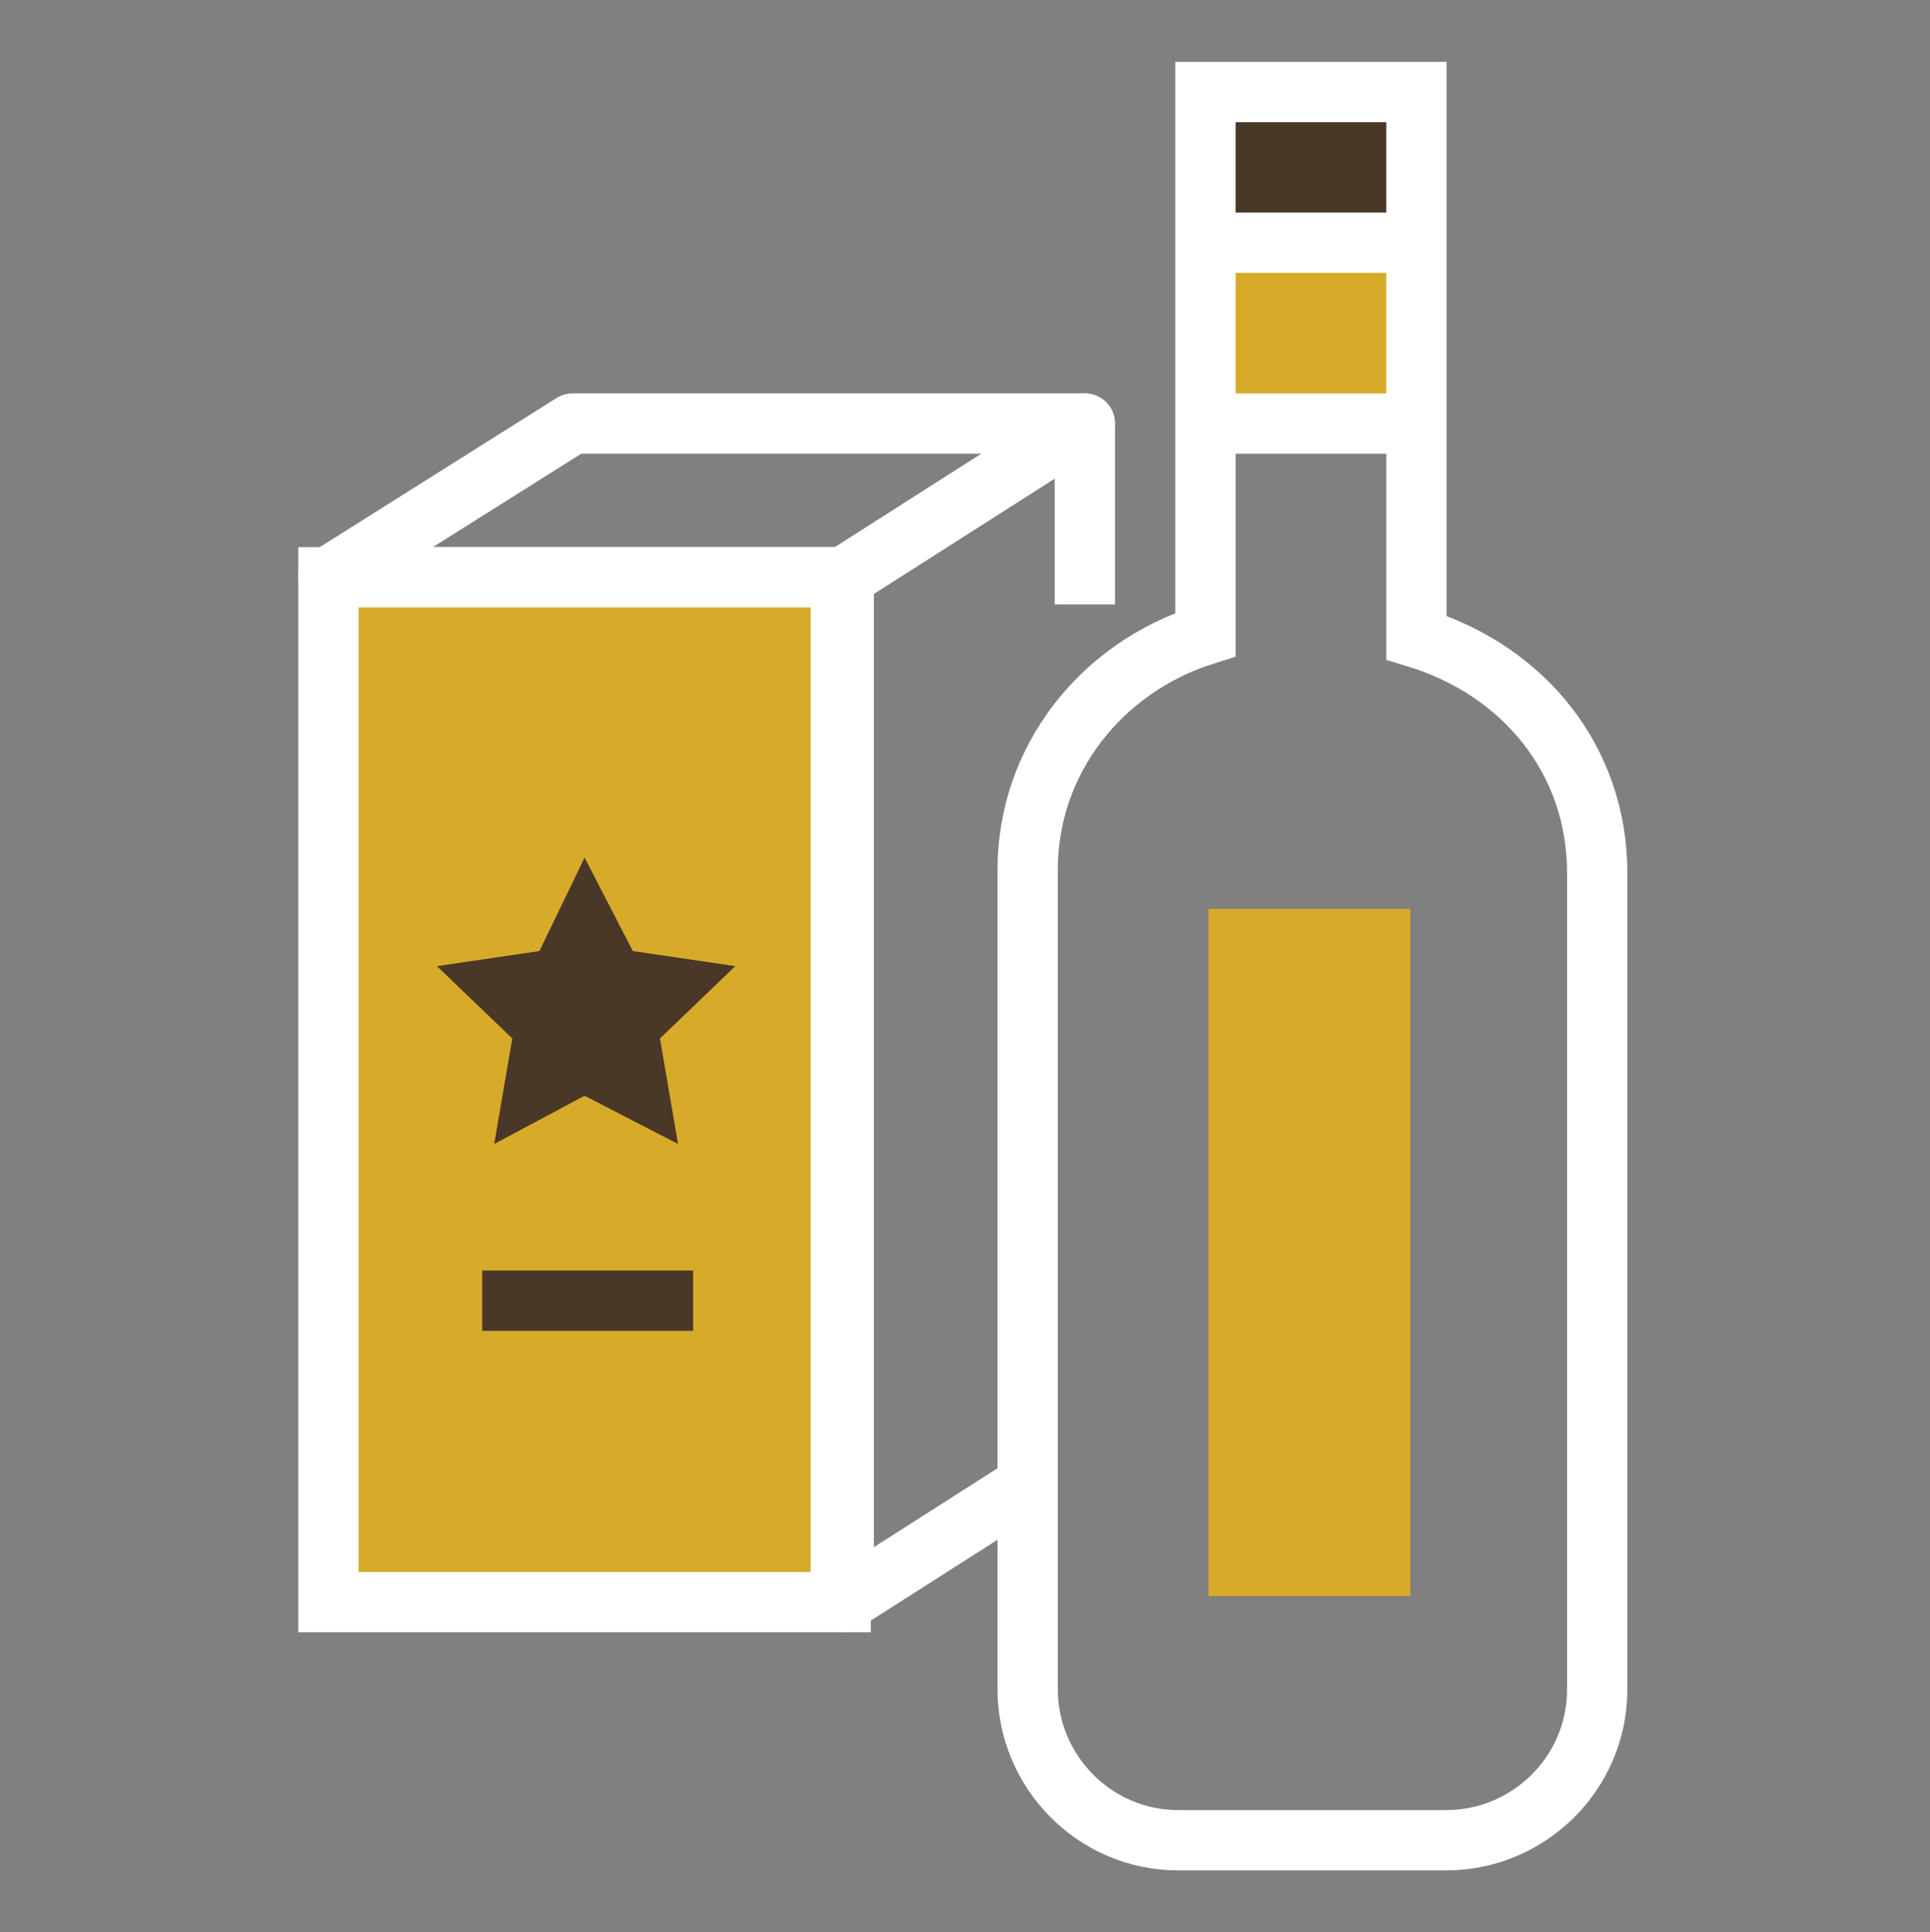 <?xml version="1.0" encoding="UTF-8"?> <svg xmlns="http://www.w3.org/2000/svg" width="1077" height="1078" viewBox="0 0 1077 1078" fill="none"><rect x="0" y="0" width="1077" height="1078" fill="#808080" stroke="none"/><path d="M470.83 322.07H183.273L319.484 236.308H605.359L470.83 322.07Z" stroke="white" stroke-width="33.632" stroke-miterlimit="10" stroke-linejoin="round"></path><path d="M469.148 322.065H183.273V893.815H469.148V322.065Z" fill="#D7AB29" stroke="white" stroke-width="33.632" stroke-miterlimit="10"></path><path d="M568.385 831.6L470.852 893.82V322.07L605.381 236.308V337.205" stroke="white" stroke-width="33.632" stroke-miterlimit="10" stroke-linejoin="round"></path><path d="M326.231 478.469L353.137 530.599L410.312 539.007L368.272 579.366L378.361 638.222L326.231 611.317L275.783 638.222L285.872 579.366L243.832 539.007L301.007 530.599L326.231 478.469Z" fill="#493728"></path><path d="M269.062 725.653H386.776" stroke="#493728" stroke-width="33.632" stroke-miterlimit="10"></path><path d="M787.024 61.415H674.355V236.303H787.024V61.415Z" fill="#D7AB29"></path><path d="M787.024 61.415H674.355V137.088H787.024V61.415Z" fill="#493728"></path><path d="M790.39 355.703V51.33H672.676V354.021C613.82 372.519 573.461 424.649 573.461 485.187V942.587C573.461 987.991 610.457 1026.67 657.542 1026.67H807.206C852.61 1026.67 891.287 989.673 891.287 942.587V486.869C891.287 424.649 850.928 374.201 790.39 355.703Z" stroke="white" stroke-width="33.632" stroke-miterlimit="10"></path><path d="M679.418 135.412H785.36" stroke="white" stroke-width="33.632" stroke-miterlimit="10"></path><path d="M787.024 507.043H674.355V890.452H787.024V507.043Z" fill="#D7AB29"></path><path d="M667.648 236.308H792.088" stroke="white" stroke-width="33.632" stroke-miterlimit="10"></path></svg> 